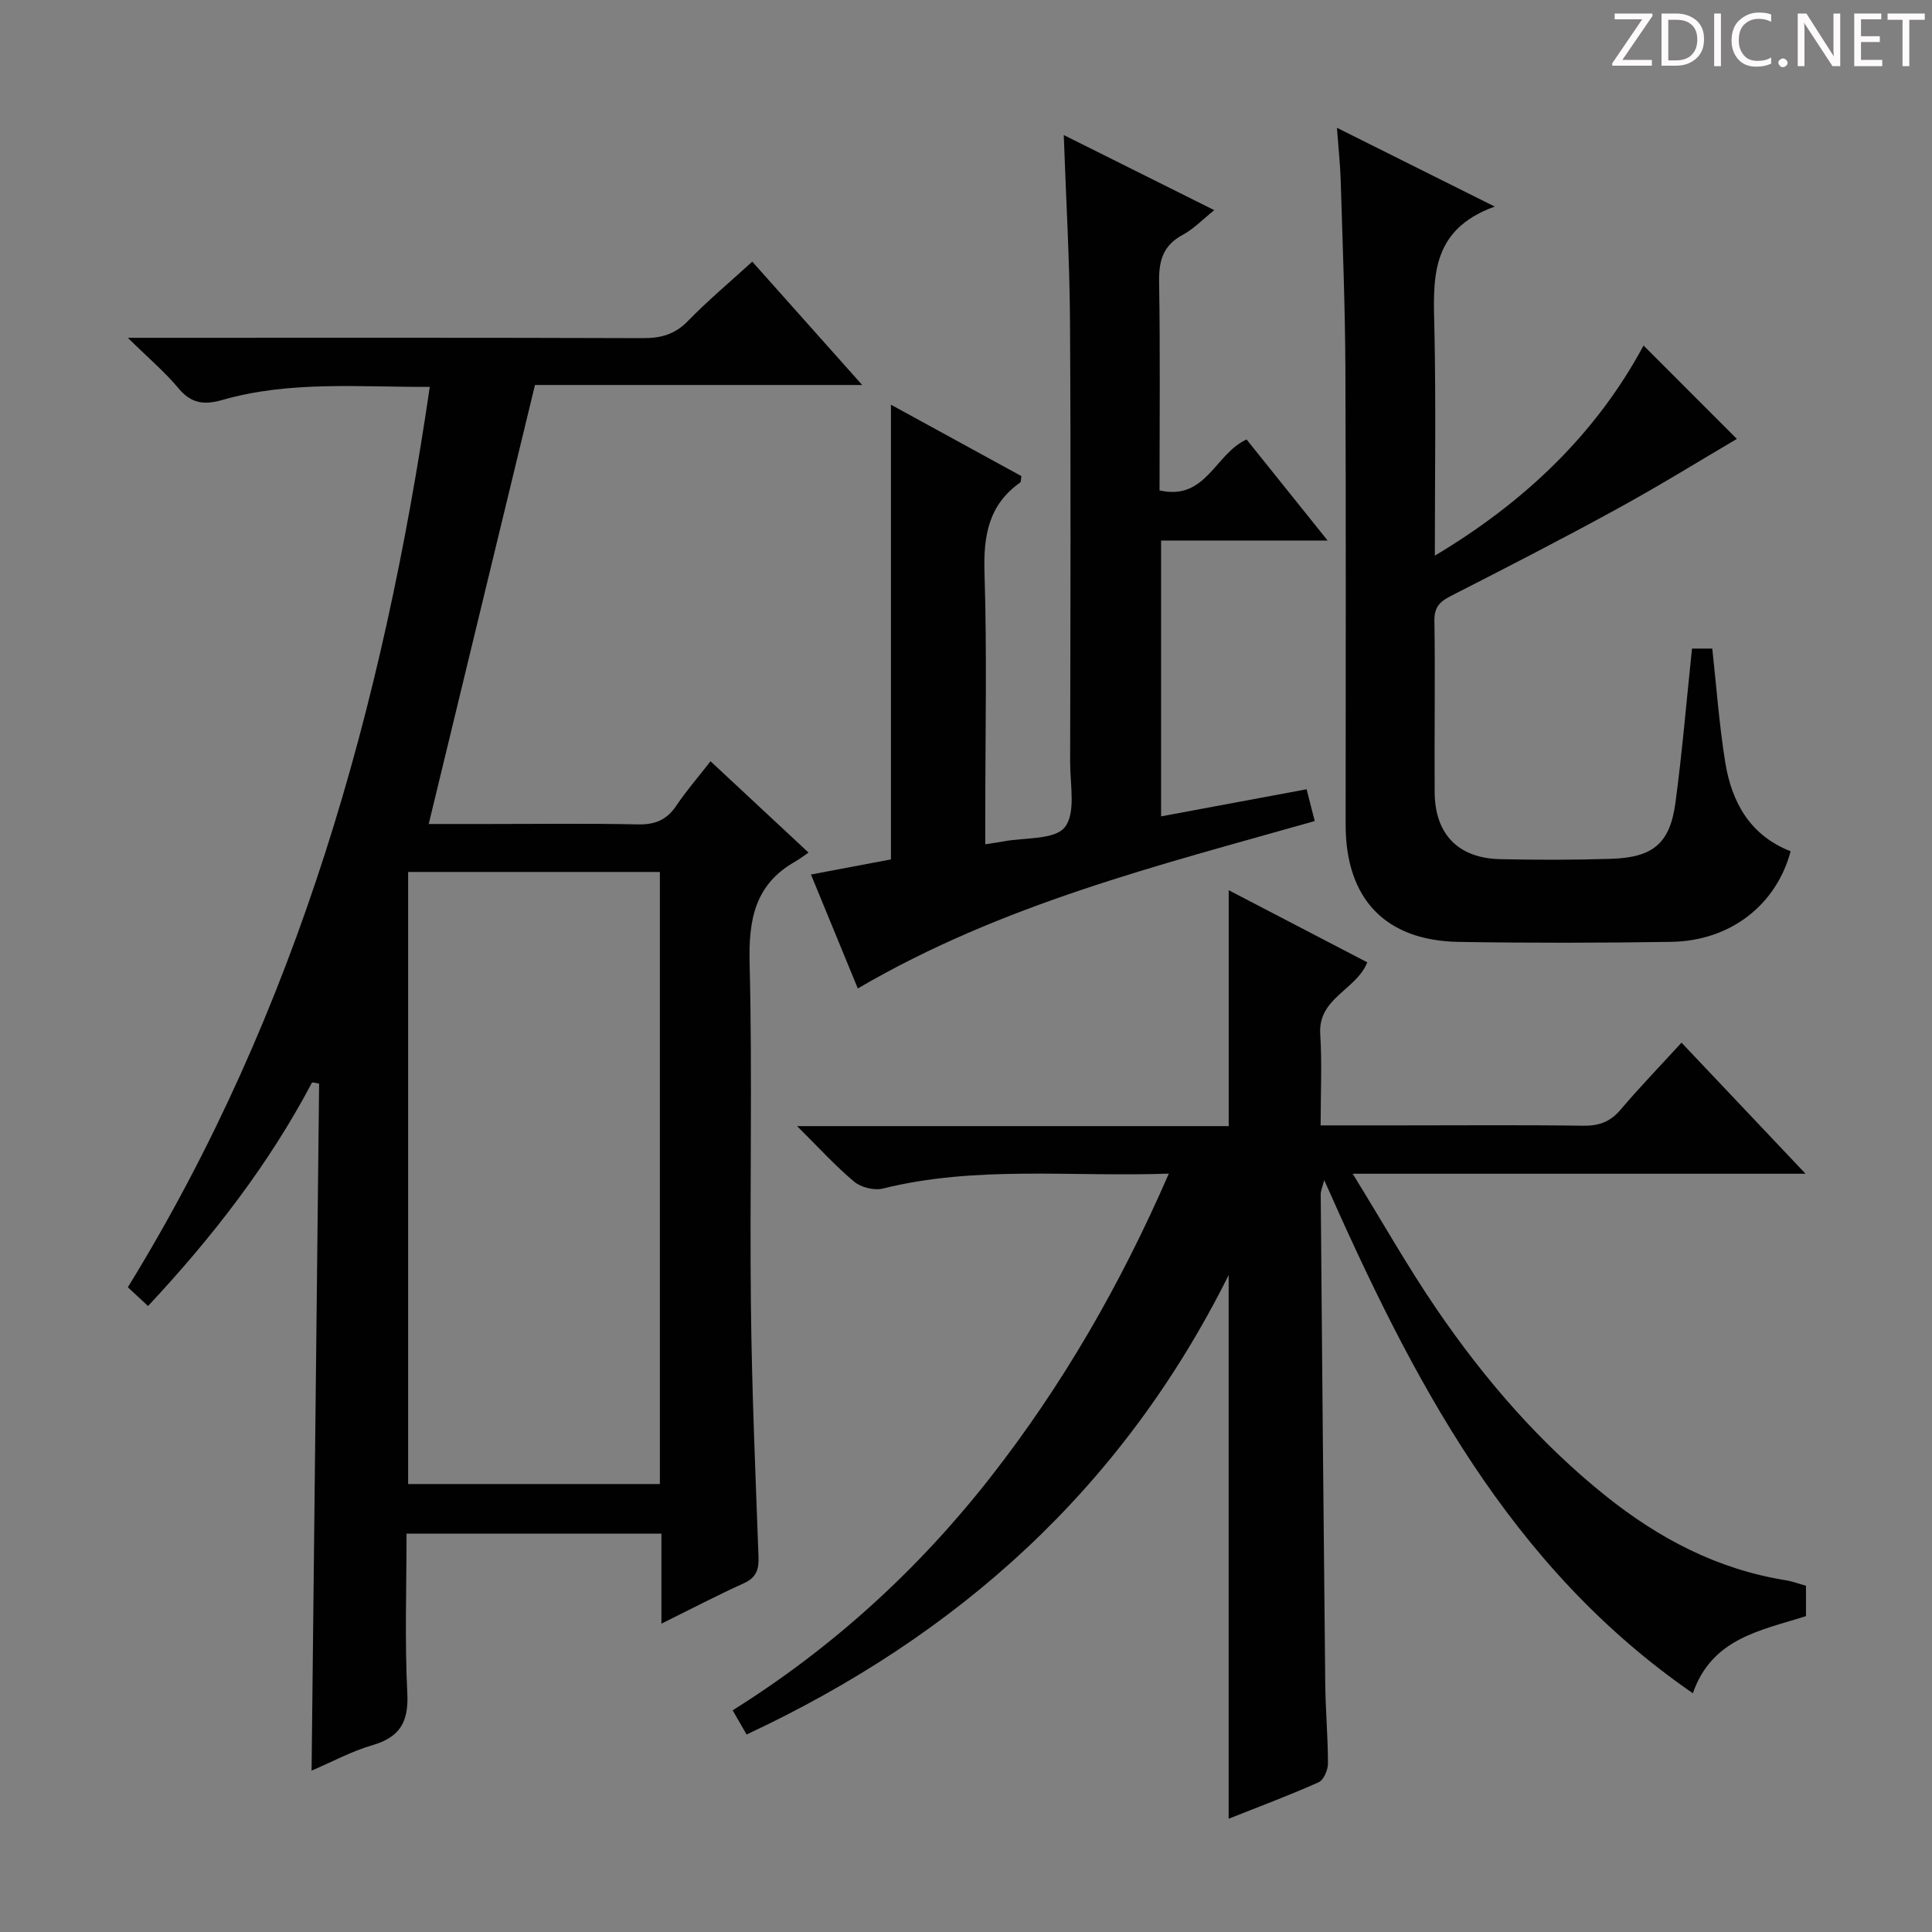 <svg enable-background="new 0 0 400 400" viewBox="0 0 400 400" xmlns="http://www.w3.org/2000/svg"><rect x="0" y="0" width="400" height="400" fill="#808080" stroke="none"/><g fill="#fcfafa"><path d="m342.2 3.2-6.3 9.2h6.1v1.2h-8.2v-.5l6.2-9.1h-5.7v-1.2h7.8v.4z"/><path d="m344 13.7v-10.9h3.1c1.6 0 3 .5 4.1 1.4 1.1 1 1.6 2.2 1.6 3.9s-.5 3-1.6 4-2.5 1.5-4.2 1.5h-3zm1.4-9.6v8.4h1.6c1.4 0 2.5-.4 3.2-1.1.8-.8 1.2-1.8 1.2-3.2s-.4-2.4-1.2-3.1-1.8-1-3.1-1z"/><path d="m356.3 2.8v10.9h-1.4v-10.9z"/><path d="m366.6 13.2c-.8.4-1.8.6-3 .6-1.6 0-2.8-.5-3.7-1.5s-1.4-2.3-1.4-3.9c0-1.7.5-3.2 1.6-4.2s2.4-1.6 4-1.6c1 0 1.9.1 2.6.4v1.5c-.8-.4-1.6-.6-2.6-.6-1.2 0-2.2.4-3 1.2s-1.1 1.9-1.1 3.3c0 1.3.4 2.3 1.1 3.1s1.6 1.1 2.8 1.1c1.1 0 2-.2 2.8-.7v1.3z"/><path d="m368.2 13c0-.3.1-.5.3-.6.2-.2.4-.3.6-.3.3 0 .5.1.7.3s.3.4.3.6-.1.5-.3.6c-.2.2-.4.3-.7.3s-.5-.1-.6-.3c-.2-.2-.3-.4-.3-.6z"/><path d="m381.1 13.7h-1.7l-5.5-8.4c-.2-.2-.3-.5-.4-.7 0 .2.1.8.1 1.5v7.6h-1.4v-10.9h1.8l5.3 8.3c.3.4.4.6.4.8 0-.3-.1-.8-.1-1.6v-7.5h1.4v10.9z"/><path d="m389.7 13.7h-5.8v-10.9h5.6v1.2h-4.2v3.5h3.9v1.2h-3.9v3.7h4.4z"/><path d="m398.4 4.1h-3.1v9.6h-1.4v-9.6h-3.1v-1.3h7.7v1.3z"/></g><path d="m64.62 224.09c-8.99 17.05-20.67 32.08-33.97 46.31-1.43-1.33-2.61-2.43-4.18-3.89 35.2-57.19 52.83-120.21 62.51-186.41-14.65.06-28.97-1.3-42.96 2.71-3.72 1.07-6.42.76-9.05-2.4-2.83-3.4-6.26-6.29-10.5-10.47h6.7c33.33 0 66.66-.05 99.99.07 3.74.01 6.61-.81 9.29-3.57 4.05-4.16 8.52-7.91 13.3-12.27 7.48 8.4 14.82 16.63 22.76 25.54-23.41 0-45.96 0-67.75 0-7.39 30.54-14.65 60.51-22 90.89h12.35c10.33 0 20.67-.14 30.99.08 3.54.08 5.96-.94 7.93-3.88 2.11-3.14 4.61-6.01 7.08-9.19 6.81 6.35 13.24 12.33 20.29 18.91-1.2.81-1.98 1.42-2.83 1.9-8.3 4.73-9.6 12.02-9.37 21.02.59 23.65 0 47.33.27 70.99.19 17.3.94 34.59 1.57 51.88.1 2.64-.45 4.31-3.04 5.49-5.55 2.51-10.95 5.34-17.06 8.36 0-6.55 0-12.44 0-18.64-17.7 0-34.93 0-52.77 0 0 11.17-.39 22.13.16 33.05.3 5.97-1.55 9.1-7.25 10.76-4.26 1.24-8.25 3.41-12.57 5.26.52-47.69 1.04-94.97 1.56-142.24-.49-.11-.97-.19-1.45-.26zm72 83.16c0-42.42 0-84.49 0-126.72-17.53 0-34.75 0-52.12 0v126.72z" fill="#010102"/><path d="m348.14 215.87c8.47 8.95 16.63 17.58 25.68 27.14-31.54 0-61.86 0-93.76 0 6.25 10.14 11.45 19.36 17.41 28.08 9.9 14.48 21.33 27.72 35.1 38.72 10.93 8.73 23.03 15.1 37.04 17.34 1.43.23 2.81.75 4.3 1.17v6.28c-9.24 2.96-19.46 4.51-23.42 15.97-38.15-26.3-58.15-65.19-76.32-106.23-.34 1.33-.73 2.14-.73 2.94.28 33.8.58 67.6.94 101.4.06 5.48.56 10.96.56 16.44 0 1.33-.88 3.41-1.93 3.88-6.04 2.7-12.25 5.01-18.63 7.55 0-37.4 0-74.28 0-112.56-22.03 44.19-55.98 74.64-99.81 95.12-.83-1.44-1.7-2.96-2.88-5.01 20.67-12.94 38.4-29.11 53.38-48.25 14.92-19.07 26.91-39.85 36.92-62.86-20.29.71-39.89-1.72-59.22 3.09-1.79.44-4.5-.24-5.92-1.42-3.91-3.27-7.36-7.09-11.82-11.51h89.36c0-16.37 0-32.25 0-48.84 9.59 4.99 19.08 9.93 28.69 14.93-2.27 5.73-10.23 7.37-9.74 14.85.39 6.1.08 12.25.08 18.91h16.86c12.5 0 24.99-.11 37.49.07 3.26.05 5.61-.8 7.74-3.31 3.96-4.66 8.22-9.07 12.63-13.89z" fill="#010102"/><path d="m177.6 204.65c-3.27-7.96-6.36-15.47-9.7-23.59 5.78-1.09 11.33-2.14 16.56-3.13 0-31.5 0-62.45 0-94.14 9.08 4.97 18.11 9.91 27.01 14.78-.13.75-.07 1.2-.24 1.32-6.56 4.63-7.64 11.03-7.4 18.68.53 16.81.16 33.65.16 50.48v5.75c1.59-.25 2.69-.4 3.79-.6 4.39-.84 10.57-.28 12.68-2.94 2.32-2.93 1.09-8.83 1.1-13.43.06-30.49.16-60.99-.03-91.48-.08-12.61-.83-25.22-1.29-38.39 10.37 5.17 20.52 10.24 31.16 15.55-2.4 1.92-4.27 3.9-6.54 5.12-4.12 2.2-4.96 5.43-4.88 9.82.24 14.3.09 28.6.09 43.08 9.63 2.21 11.45-7.56 18.02-10.54 5.25 6.54 10.7 13.34 16.78 20.92-12.06 0-23.11 0-34.48 0v57.11c10.13-1.88 20.02-3.73 30.13-5.61.55 2.16 1.04 4.05 1.68 6.58-32.24 9.15-64.82 17.22-94.6 34.66z" fill="#010102"/><path d="m350.31 134.28h4.2c.87 7.92 1.43 15.84 2.7 23.65 1.35 8.27 5.2 15.08 13.52 18.31-2.97 11.15-12.5 18.57-24.71 18.76-14.65.23-29.32.25-43.97.01-15.25-.24-23.45-8.92-23.45-24.25-.01-31.48.09-62.96-.05-94.44-.06-12.97-.58-25.94-.97-38.91-.1-3.3-.46-6.59-.78-10.95 10.89 5.44 21.04 10.5 32.67 16.31-13.75 4.94-12.7 15.46-12.48 25.95.31 15.13.08 30.26.08 46.32 18.8-11.22 33.46-25.37 43.21-43.5 6.8 6.81 13.53 13.54 19.32 19.33-7.49 4.4-15.98 9.66-24.73 14.45-11.36 6.23-22.89 12.15-34.43 18.04-2.3 1.17-3.51 2.29-3.46 5.17.18 11.82-.03 23.65.05 35.48.05 8.7 4.89 13.68 13.55 13.87 7.66.17 15.33.17 22.98-.07 8.72-.28 12.2-3.2 13.33-11.66 1.4-10.5 2.29-21.07 3.42-31.87z" fill="#010102"/></svg>